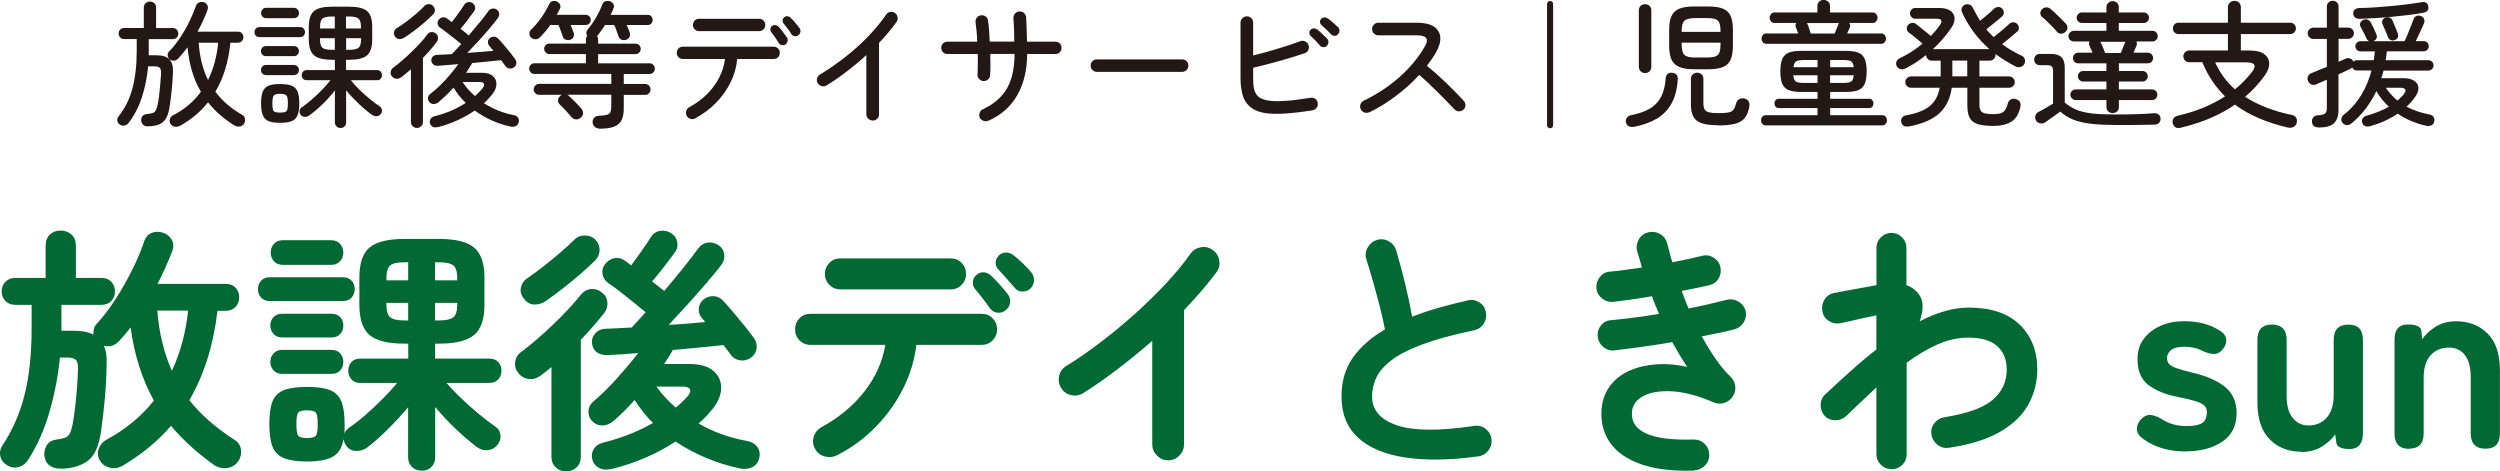 <?xml version="1.0" encoding="UTF-8"?><svg id="_レイヤー_2" xmlns="http://www.w3.org/2000/svg" viewBox="0 0 328.77 61.99"><defs><style>.cls-1{fill:#231815;}.cls-1,.cls-2{stroke-width:0px;}.cls-2{fill:#006934;}</style></defs><g id="OGP_ログイン_など"><path class="cls-2" d="M7.98,61.62c-.61.02-1.11-.12-1.5-.44-.39-.32-.6-.76-.65-1.33-.02-.52.1-.97.36-1.36.26-.38.66-.61,1.21-.68.52-.07.91-.15,1.17-.25.26-.1.46-.28.6-.54.14-.26.26-.65.37-1.17.11-.59.22-1.3.32-2.14s.19-1.72.26-2.63c.07-.92.11-1.76.14-2.53.02-.59-.07-.99-.27-1.21-.2-.21-.6-.32-1.19-.32h-.92c-.23,2.36-.68,4.72-1.36,7.09-.68,2.37-1.61,4.47-2.79,6.31-.29.5-.71.83-1.24.99-.53.16-1.06.08-1.58-.24-.48-.29-.76-.69-.87-1.17s-.02-.95.25-1.38c1.31-1.95,2.29-4.15,2.92-6.61.63-2.46.95-5.42.95-8.89v-3.03h-2.14c-.54,0-.98-.17-1.31-.51-.33-.34-.49-.76-.49-1.26s.16-.92.49-1.26.77-.51,1.31-.51h3.98v-4.22c0-.63.19-1.13.56-1.48.37-.35.84-.53,1.41-.53s1.04.18,1.43.53c.39.35.58.84.58,1.48v4.22h3.37c.54,0,.97.17,1.29.51.32.34.48.76.48,1.26s-.16.92-.48,1.26c-.32.34-.75.51-1.29.51h-5.27v3.4h1.56c1.09,0,1.97.17,2.65.51-.02-.25,0-.49.05-.73s.18-.46.36-.66c.84-.91,1.67-1.99,2.48-3.25s1.55-2.55,2.21-3.88c.66-1.33,1.17-2.53,1.53-3.62.2-.63.55-1.05,1.04-1.24.49-.19,1.01-.19,1.58.02.45.16.8.46,1.05.9.25.44.26.97.03,1.58-.27.68-.56,1.37-.87,2.07-.31.7-.65,1.42-1.04,2.14h8.98c.54,0,.97.17,1.29.51.32.34.48.76.48,1.26s-.16.92-.48,1.26c-.32.34-.75.51-1.29.51h-1.09c-.27,2.31-.72,4.44-1.34,6.39-.62,1.95-1.41,3.74-2.36,5.37.77.97,1.65,1.89,2.64,2.75s2.08,1.68,3.28,2.45c.5.29.79.73.87,1.29.08.57-.04,1.08-.36,1.53-.36.52-.86.82-1.48.9-.62.08-1.2-.06-1.72-.42-2.2-1.56-4.08-3.28-5.64-5.13-1.72,1.99-3.82,3.73-6.29,5.2-.59.36-1.18.46-1.77.31-.59-.16-1.02-.48-1.29-.95-.29-.48-.35-.98-.17-1.51.18-.53.53-.95,1.05-1.24,1.27-.68,2.42-1.45,3.45-2.31,1.03-.86,1.96-1.8,2.77-2.82-1.56-2.81-2.58-6.02-3.06-9.62-.23.29-.46.59-.71.88-.25.29-.5.58-.75.85-.59.66-1.28.88-2.07.68.16.32.27.68.32,1.09.06.41.07.86.05,1.36-.02,1.56-.1,3.09-.24,4.57-.14,1.49-.29,2.86-.48,4.13-.25,1.9-.8,3.21-1.67,3.91-.86.7-2.09,1.08-3.67,1.12ZM22.6,48.77c.57-1.2,1.02-2.47,1.38-3.79.35-1.33.61-2.7.76-4.13h-4.05c.11,1.47.33,2.87.65,4.18.32,1.31.74,2.56,1.26,3.74Z"/><path class="cls-2" d="M35.49,39.59c-.5,0-.88-.15-1.16-.46-.27-.31-.41-.67-.41-1.1s.14-.8.41-1.11c.27-.31.66-.46,1.16-.46h9.59c.5,0,.88.15,1.16.46.27.31.41.67.41,1.11s-.14.8-.41,1.1c-.27.31-.66.46-1.16.46h-9.59ZM55.44,61.89c-.5,0-.92-.16-1.26-.48-.34-.32-.51-.75-.51-1.29v-6.56c-.84,1-1.74,1.97-2.7,2.92s-1.86,1.75-2.7,2.38c-.43.32-.91.46-1.45.44-.53-.02-.96-.24-1.27-.65-.2-.29-.33-.6-.37-.92-.18,1.11-.64,1.88-1.38,2.31-.74.43-1.88.65-3.42.65-1.29,0-2.3-.15-3.03-.44-.73-.29-1.23-.8-1.51-1.51-.28-.71-.42-1.71-.42-2.97s.14-2.29.42-2.99c.28-.7.79-1.2,1.51-1.48.73-.28,1.73-.42,3.03-.42s2.29.14,3.01.42c.71.28,1.21.78,1.5,1.48.28.7.43,1.7.43,2.99v.66c0,.21-.01.41-.03.59.09-.27.28-.52.58-.75.68-.45,1.41-1.02,2.19-1.7.78-.68,1.54-1.39,2.28-2.14.74-.75,1.37-1.44,1.89-2.07h-4.86c-.5,0-.88-.16-1.16-.48-.27-.32-.41-.69-.41-1.12,0-.45.14-.83.41-1.14.27-.31.66-.46,1.16-.46h6.32v-1.97h-.48c-2.2,0-3.74-.38-4.62-1.14-.88-.76-1.33-2.08-1.33-3.96v-3.57c0-1.88.44-3.2,1.33-3.96.88-.76,2.43-1.14,4.62-1.14h4.52c2.18,0,3.72.38,4.62,1.14.91.76,1.36,2.08,1.36,3.96v3.57c0,1.88-.45,3.2-1.36,3.96-.91.76-2.45,1.14-4.62,1.14h-.51v1.97h7.14c.5,0,.89.15,1.17.46.28.31.42.69.42,1.14s-.14.8-.42,1.12c-.28.32-.67.48-1.17.48h-5.64c.52.61,1.16,1.28,1.9,1.99s1.52,1.4,2.31,2.06c.79.66,1.52,1.21,2.18,1.67.41.25.64.61.7,1.09.06.48-.06.91-.36,1.29-.32.43-.74.67-1.26.73-.52.06-1.01-.07-1.46-.39-.88-.66-1.82-1.46-2.8-2.4-.99-.94-1.89-1.9-2.7-2.87v6.6c0,.54-.17.97-.51,1.29-.34.32-.76.48-1.26.48ZM37.12,44.38c-.48,0-.86-.15-1.14-.46-.28-.31-.43-.67-.43-1.1,0-.45.14-.83.43-1.12.28-.29.66-.44,1.14-.44h6.46c.5,0,.88.15,1.16.44s.41.67.41,1.12-.14.8-.41,1.1c-.27.31-.66.46-1.16.46h-6.46ZM37.12,49.17c-.48,0-.86-.15-1.14-.46-.28-.31-.43-.67-.43-1.1,0-.45.14-.83.43-1.14.28-.31.66-.46,1.14-.46h6.46c.5,0,.88.15,1.16.46.27.31.41.69.41,1.14s-.14.8-.41,1.1c-.27.31-.66.46-1.16.46h-6.46ZM37.19,34.83c-.5,0-.89-.16-1.17-.48-.28-.32-.42-.69-.42-1.12,0-.45.14-.84.42-1.16.28-.32.67-.48,1.17-.48h6.36c.5,0,.89.16,1.17.48.28.32.43.7.43,1.16s-.14.8-.43,1.12c-.28.32-.67.48-1.17.48h-6.36ZM40.38,57.61c.61,0,1-.1,1.16-.31.16-.2.24-.71.24-1.53s-.08-1.29-.24-1.5c-.16-.2-.54-.31-1.16-.31s-1,.1-1.16.31c-.16.2-.24.7-.24,1.5s.08,1.33.24,1.53c.16.2.54.31,1.16.31ZM50.82,36.87h2.86v-2.38h-.48c-.93,0-1.56.14-1.89.42-.33.28-.49.82-.49,1.62v.34ZM53.2,42.14h.48v-2.31h-2.86v.27c0,.79.16,1.33.49,1.62.33.28.96.42,1.89.42ZM57.21,36.87h2.92v-.34c0-.79-.17-1.33-.51-1.62-.34-.28-.98-.42-1.9-.42h-.51v2.38ZM57.21,42.14h.51c.93,0,1.56-.14,1.9-.42.34-.28.51-.82.51-1.62v-.27h-2.92v2.31Z"/><path class="cls-2" d="M74.42,61.99c-.52,0-.97-.18-1.34-.53s-.56-.81-.56-1.38v-11.8c-.5.41-.97.78-1.43,1.12-.48.36-1,.51-1.56.44-.57-.07-1.03-.34-1.39-.82-.34-.43-.47-.91-.39-1.45.08-.53.33-.96.77-1.27.59-.43,1.25-.96,1.99-1.6.74-.63,1.48-1.31,2.23-2.02s1.44-1.42,2.09-2.12c.65-.7,1.18-1.33,1.62-1.87.34-.41.76-.63,1.26-.68.5-.05.96.09,1.39.41.45.32.71.74.77,1.27.06.53-.07,1.01-.39,1.45-.43.54-.91,1.12-1.43,1.72-.52.6-1.08,1.21-1.67,1.82v15.4c0,.57-.19,1.03-.56,1.38s-.83.53-1.38.53ZM71.87,39.52c-.5.36-1.03.54-1.58.53-.56-.01-1.03-.28-1.41-.8-.36-.45-.49-.94-.37-1.46.11-.52.39-.92.82-1.19.61-.41,1.31-.92,2.09-1.53.78-.61,1.54-1.24,2.28-1.87.74-.63,1.34-1.19,1.82-1.67.39-.39.86-.57,1.41-.56.56.01.99.18,1.31.49.41.41.61.87.61,1.39s-.18.97-.54,1.36c-.54.54-1.2,1.15-1.96,1.8-.76.66-1.53,1.29-2.31,1.9-.78.61-1.5,1.15-2.16,1.6ZM80.5,61.65c-.63.16-1.18.14-1.63-.07s-.77-.56-.95-1.05c-.16-.52-.11-1,.15-1.45.26-.44.67-.73,1.24-.87,2.38-.59,4.57-1.45,6.56-2.58-.45-.45-.88-.93-1.28-1.44-.4-.51-.78-1.04-1.14-1.58-.88,1-1.78,1.89-2.69,2.69-.5.43-1.01.65-1.55.65s-.99-.2-1.38-.61c-.32-.36-.46-.79-.44-1.29.02-.5.24-.92.65-1.26.95-.79,1.96-1.78,3.03-2.96,1.06-1.18,2.02-2.31,2.86-3.4-.79.07-1.54.12-2.23.17-.69.05-1.3.08-1.82.1-.57.02-1.04-.11-1.41-.39-.37-.28-.58-.71-.63-1.27-.02-.45.13-.86.46-1.22.33-.36.75-.55,1.27-.58.48-.02,1.01-.05,1.6-.07s1.22-.06,1.9-.1c.25-.27.53-.58.85-.92.32-.34.65-.7.99-1.09-.5-.41-1.05-.86-1.67-1.36s-1.21-.97-1.8-1.43c-.59-.45-1.08-.8-1.46-1.05-.39-.27-.63-.65-.73-1.12-.1-.48,0-.92.29-1.33.29-.41.69-.67,1.17-.8.49-.12.95-.04,1.38.25.11.09.25.19.42.31s.33.24.49.37c.41-.54.87-1.18,1.39-1.92s.93-1.34,1.22-1.82c.29-.45.7-.72,1.21-.8.51-.08.98.02,1.41.29.45.27.73.66.83,1.17s0,.97-.32,1.38c-.41.57-.9,1.21-1.46,1.94-.57.73-1.08,1.35-1.53,1.87.29.23.58.45.85.66.27.22.52.41.75.59.88-1.04,1.73-2.06,2.53-3.06.8-1,1.46-1.85,1.96-2.55.32-.43.73-.68,1.24-.75.51-.07.99.06,1.45.37.41.29.65.69.71,1.19.07.5-.06.95-.37,1.36-.5.66-1.14,1.44-1.92,2.35-.78.91-1.61,1.84-2.48,2.81-.87.96-1.72,1.88-2.53,2.74.86-.04,1.7-.1,2.52-.17.82-.07,1.58-.14,2.28-.2-.09-.11-.18-.21-.25-.31-.08-.09-.15-.18-.22-.27-.29-.34-.42-.75-.37-1.22.04-.48.25-.86.61-1.16.39-.32.83-.46,1.33-.44.5.02.92.23,1.26.61.36.39.8.88,1.33,1.5.52.61,1.03,1.23,1.53,1.85.5.62.88,1.13,1.16,1.51.32.43.44.9.37,1.41-.07.51-.33.92-.78,1.24-.43.29-.91.4-1.43.31-.52-.09-.93-.35-1.22-.78-.11-.16-.25-.34-.41-.56-.16-.21-.33-.44-.51-.66-.84.09-1.84.19-3.01.31-1.17.11-2.39.23-3.65.34-.16.29-.34.6-.54.9-.2.31-.41.62-.61.94h3.3c1.47,0,2.56.32,3.26.97.7.65,1.01,1.44.94,2.4-.08.95-.55,1.92-1.41,2.89-.48.57-1,1.09-1.56,1.56,1.95,1.13,4.09,1.9,6.43,2.31.59.11,1.03.39,1.33.83.29.44.36.93.2,1.48-.16.57-.49.96-.99,1.17-.5.22-1.08.24-1.73.08-1.45-.32-2.88-.77-4.28-1.36-1.41-.59-2.73-1.3-3.98-2.14-2.4,1.59-5.17,2.79-8.3,3.6ZM88.87,53.59c.54-.43,1.03-.88,1.46-1.36.39-.43.52-.77.41-1.02-.11-.25-.45-.37-1.02-.37h-3.4c.36.5.76.98,1.19,1.45.43.46.88.9,1.36,1.31Z"/><path class="cls-2" d="M110.05,59.88c-.5.25-1.03.3-1.58.15-.56-.15-.98-.47-1.27-.97-.29-.5-.36-1.03-.2-1.58.16-.56.49-.98.99-1.28,2.33-1.27,4.23-2.84,5.7-4.73,1.46-1.88,2.37-3.92,2.74-6.12h-9.86c-.57,0-1.04-.2-1.43-.59-.39-.4-.58-.88-.58-1.45s.19-1.05.58-1.45c.39-.4.86-.59,1.43-.59h22.54c.57,0,1.04.2,1.43.59.39.4.58.88.58,1.45s-.19,1.05-.58,1.45-.86.59-1.43.59h-8.6c-.23,1.95-.8,3.85-1.72,5.7s-2.11,3.53-3.59,5.05c-1.47,1.52-3.18,2.78-5.13,3.77ZM110.52,38.06c-.57,0-1.05-.2-1.45-.6-.4-.4-.59-.88-.59-1.44s.2-1.05.59-1.45.88-.59,1.45-.59h14.48c.59,0,1.08.2,1.46.59.39.4.58.88.58,1.45s-.19,1.05-.58,1.44c-.39.4-.87.6-1.46.6h-14.48ZM132.25,40.78c-.29.27-.65.39-1.07.34-.42-.04-.75-.24-1-.58-.23-.34-.53-.76-.92-1.26-.39-.5-.74-.93-1.05-1.29-.2-.25-.29-.56-.27-.92s.18-.67.48-.92c.27-.25.58-.36.94-.34.35.02.66.16.94.41.32.29.7.69,1.14,1.17s.81.92,1.1,1.31c.25.34.35.71.29,1.11-.06.4-.24.72-.56.97ZM135.51,37.95c-.29.27-.65.4-1.07.39-.42-.01-.75-.17-1-.49-.27-.32-.61-.71-1.02-1.17-.41-.46-.78-.88-1.12-1.24-.23-.23-.35-.52-.36-.87-.01-.35.13-.67.42-.97.25-.25.55-.38.9-.39.35-.01.67.1.97.32.34.25.75.6,1.22,1.05.48.45.87.87,1.19,1.26.25.32.36.67.34,1.07-.02.4-.18.74-.48,1.04Z"/><path class="cls-2" d="M153.6,60.53c-.57,0-1.05-.21-1.46-.63-.41-.42-.61-.91-.61-1.48v-13.6c-1.45,1.27-2.95,2.49-4.49,3.67-1.54,1.18-3.08,2.26-4.62,3.23-.5.29-1.03.37-1.58.24-.56-.14-.99-.45-1.31-.95-.29-.5-.37-1.03-.24-1.6.14-.57.45-1,.95-1.29,1.43-.88,2.92-1.92,4.47-3.09,1.55-1.18,3.07-2.44,4.56-3.77,1.48-1.34,2.86-2.68,4.11-4.03s2.31-2.62,3.15-3.83c.34-.48.79-.77,1.36-.88.57-.11,1.09,0,1.56.34.48.32.77.76.88,1.34.11.58,0,1.1-.34,1.58-1.18,1.59-2.61,3.25-4.28,5v17.65c0,.57-.2,1.06-.61,1.48-.41.42-.91.63-1.5.63Z"/><path class="cls-2" d="M194.37,60.02c-3.65.5-6.82.55-9.52.15s-4.78-1.26-6.24-2.6c-1.46-1.34-2.19-3.15-2.19-5.44,0-1.99.5-3.7,1.51-5.12,1.01-1.42,2.41-2.65,4.2-3.69-.16-.88-.39-1.89-.68-3.03-.29-1.13-.6-2.26-.92-3.38s-.6-2.07-.85-2.84c-.16-.52-.1-1.03.19-1.53.28-.5.69-.83,1.21-.99.57-.16,1.09-.1,1.58.19.49.28.81.7.97,1.24.38,1.31.76,2.74,1.14,4.27.37,1.53.69,3,.94,4.4,1.09-.43,2.24-.82,3.47-1.17,1.22-.35,2.49-.67,3.81-.97.54-.14,1.05-.06,1.53.24.48.29.77.71.88,1.26.11.57.02,1.08-.27,1.55-.29.46-.71.75-1.26.87-2.83.59-5.13,1.22-6.9,1.89-1.77.67-3.12,1.37-4.06,2.11-.94.74-1.59,1.5-1.94,2.28-.35.78-.53,1.59-.53,2.43,0,1.79,1.09,3.05,3.26,3.79,2.18.74,5.56.77,10.17.08.57-.09,1.07.04,1.51.39.44.35.7.8.76,1.34.07.57-.07,1.07-.41,1.51-.34.44-.79.7-1.36.77Z"/><path class="cls-2" d="M222.79,61.89c-2.81.09-5.15-.19-7-.85-1.86-.66-3.22-1.61-4.08-2.86-.86-1.25-1.22-2.71-1.09-4.39.11-1.2.49-2.23,1.14-3.08.65-.85,1.5-1.51,2.55-1.97,1.05-.46,2.23-.74,3.54-.83,1.3-.09,2.65.02,4.03.34-.34-.5-.67-1.03-1-1.58-.33-.55-.65-1.12-.97-1.68-1.29.23-2.59.43-3.89.61-1.3.18-2.56.34-3.76.48-.54.05-1.03-.11-1.45-.48s-.65-.82-.7-1.36c-.05-.57.11-1.06.46-1.48.35-.42.81-.64,1.38-.66.93-.09,1.93-.2,2.99-.34,1.06-.14,2.14-.29,3.23-.48-.16-.38-.32-.77-.48-1.16-.16-.38-.31-.77-.44-1.16-.91.16-1.8.3-2.67.42-.87.12-1.68.23-2.43.32-.54.04-1.03-.1-1.46-.44-.43-.34-.68-.78-.75-1.33-.05-.54.1-1.04.44-1.48.34-.44.78-.69,1.33-.73.59-.04,1.25-.12,1.97-.22.73-.1,1.47-.21,2.24-.32-.09-.38-.19-.75-.31-1.11-.11-.35-.22-.7-.31-1.04-.14-.54-.06-1.06.22-1.55.28-.49.7-.8,1.24-.93s1.06-.06,1.55.22c.49.28.8.7.94,1.24.11.41.22.82.32,1.22.1.41.22.83.36,1.26.73-.14,1.42-.28,2.09-.43.67-.15,1.29-.29,1.85-.42.52-.14,1.02-.05,1.5.25.48.31.77.72.88,1.24.11.54.03,1.05-.25,1.51-.28.46-.7.75-1.24.87-.52.11-1.09.24-1.7.37-.61.14-1.25.26-1.9.37.14.39.28.77.43,1.16.15.39.3.77.46,1.16.93-.18,1.83-.37,2.7-.58.87-.2,1.67-.4,2.4-.58.52-.11,1.02-.02,1.5.27.48.29.78.7.92,1.22.11.54.02,1.05-.27,1.51-.29.46-.7.77-1.22.9-.59.16-1.25.31-1.99.46-.74.15-1.5.3-2.29.46.57,1.04,1.17,2.02,1.8,2.94.63.92,1.3,1.72,2.01,2.4.34.34.54.75.59,1.22.06.48-.05.92-.32,1.33-.25.41-.61.69-1.07.85-.46.16-.92.15-1.38-.03-2.11-.91-3.97-1.4-5.58-1.48-1.61-.08-2.87.14-3.79.65s-1.4,1.22-1.45,2.12c-.14,2.54,2.55,3.73,8.06,3.57.57-.02,1.05.15,1.46.53.41.37.62.84.65,1.41s-.16,1.05-.54,1.46c-.39.41-.86.62-1.43.65Z"/><path class="cls-2" d="M248.73,61.69c-.54,0-1.01-.19-1.39-.58-.39-.39-.58-.85-.58-1.39v-8.77c-.63.59-1.29,1.2-1.96,1.84s-1.33,1.27-1.99,1.9c-.41.38-.89.58-1.44.58s-1.03-.19-1.41-.58c-.36-.41-.54-.9-.53-1.46.01-.57.22-1.03.63-1.39,1.06-1,2.16-2,3.28-3.01s2.26-1.97,3.42-2.87v-4.49c-.39.07-.88.17-1.5.31-.61.14-1.21.27-1.8.41-.59.14-1.05.24-1.39.31-.54.11-1.05.02-1.53-.27-.48-.29-.77-.71-.88-1.26-.11-.57-.02-1.09.27-1.56.29-.48.71-.77,1.26-.88.18-.04.51-.11.99-.19s1.01-.18,1.6-.29c.59-.11,1.16-.22,1.7-.31.54-.09.97-.17,1.29-.24v-4.9c0-.54.19-1.01.58-1.39.39-.39.85-.58,1.39-.58s1.01.19,1.39.58c.39.39.58.85.58,1.39v4.9c.68.23,1.25.66,1.7,1.29.29.43.44.94.43,1.53-.01.59-.14,1.24-.39,1.94,1.09-.57,2.18-1.01,3.26-1.33,1.09-.32,2.15-.48,3.2-.48,2.9,0,5.13.74,6.68,2.23,1.55,1.49,2.33,3.46,2.33,5.93,0,1.56-.37,3.05-1.1,4.45-.74,1.41-1.95,2.62-3.65,3.64-1.7,1.02-3.98,1.75-6.83,2.18-.57.09-1.07-.03-1.51-.36-.44-.33-.72-.78-.83-1.34-.09-.57.03-1.07.37-1.51.34-.44.78-.71,1.33-.8,3.01-.48,5.13-1.24,6.36-2.29,1.22-1.05,1.84-2.38,1.84-3.96,0-1.34-.42-2.37-1.26-3.11-.84-.74-2.1-1.11-3.77-1.11-1.38,0-2.74.3-4.08.9-1.34.6-2.69,1.4-4.05,2.4v12.04c0,.54-.19,1.01-.58,1.39-.39.38-.85.58-1.39.58Z"/><path class="cls-2" d="M287.36,59.37c-1.02,0-1.99-.13-2.91-.39-.92-.26-1.76-.66-2.53-1.21-.57-.39-.87-.81-.9-1.28-.03-.46.14-.91.53-1.34.39-.41.79-.6,1.21-.58.42.02.91.19,1.48.51.91.63,2.02.95,3.33.95.93,0,1.6-.13,2.02-.39.42-.26.63-.74.63-1.45,0-.34-.1-.62-.31-.83-.2-.21-.58-.41-1.14-.59-.56-.18-1.37-.37-2.43-.58-1.59-.32-2.86-.84-3.81-1.56-.95-.72-1.43-1.87-1.43-3.43,0-1.02.27-1.9.82-2.63s1.28-1.31,2.21-1.72c.93-.41,1.96-.61,3.09-.61,1.77,0,3.26.37,4.49,1.12.61.32.96.71,1.04,1.17.08.46-.05.91-.39,1.34-.36.45-.75.68-1.17.68s-.91-.12-1.48-.37c-.36-.2-.74-.35-1.14-.44-.4-.09-.82-.14-1.27-.14-.84,0-1.43.15-1.79.44-.35.29-.53.65-.53,1.05,0,.29.08.54.25.75.17.2.5.4,1,.58.5.18,1.22.39,2.18.61,1.81.43,3.22,1.05,4.22,1.87,1,.82,1.5,1.96,1.5,3.43,0,1.66-.63,2.91-1.89,3.76-1.26.85-2.88,1.27-4.88,1.27Z"/><path class="cls-2" d="M302.66,59.41c-1.7,0-3.09-.54-4.17-1.63-1.08-1.09-1.62-2.7-1.62-4.83v-8.26c0-1.34.63-2.01,1.9-2.01s1.94.67,1.94,2.01v7.41c0,1.25.27,2.2.8,2.86.53.66,1.23.99,2.09.99.97,0,1.77-.34,2.38-1.02.61-.68.92-1.68.92-2.99v-7.24c0-1.34.65-2.01,1.94-2.01s1.9.67,1.9,2.01v12.34c0,.63-.15,1.13-.44,1.48-.29.35-.73.53-1.29.53-1.13,0-1.72-.29-1.77-.88l-.14-1.05c-.43.61-1.02,1.15-1.77,1.62-.75.46-1.64.7-2.69.7Z"/><path class="cls-2" d="M316.84,59.03c-1.29,0-1.94-.67-1.94-2.01v-12.34c0-1.34.58-2.01,1.73-2.01s1.76.29,1.8.88l.1,1.05c.45-.63,1.05-1.18,1.8-1.65.75-.46,1.63-.7,2.65-.7,1.7,0,3.09.54,4.17,1.63,1.08,1.09,1.61,2.69,1.61,4.79v8.33c0,1.34-.63,2.01-1.9,2.01s-1.94-.67-1.94-2.01v-7.41c0-1.29-.26-2.26-.78-2.91-.52-.65-1.22-.97-2.11-.97-.97,0-1.77.33-2.38,1-.61.67-.92,1.66-.92,2.97v7.31c0,1.34-.63,2.01-1.9,2.01Z"/><path class="cls-1" d="M19.42,16.61c-.24.01-.44-.05-.59-.2-.16-.14-.25-.33-.27-.56-.01-.23.05-.42.18-.58.13-.16.32-.25.56-.27.34-.04.59-.08.77-.13s.31-.16.4-.32.18-.42.26-.78c.07-.31.13-.7.19-1.16.05-.46.1-.95.15-1.46.05-.51.08-.99.11-1.45.02-.37-.03-.63-.16-.77-.13-.14-.39-.21-.77-.21h-.77c-.12,1.38-.39,2.72-.8,4.01s-.99,2.42-1.74,3.39c-.12.19-.29.32-.52.38-.23.06-.44.02-.65-.11-.19-.12-.31-.28-.34-.49s0-.39.13-.56c.84-1.02,1.45-2.24,1.84-3.65.38-1.42.58-3.07.58-4.97v-1.58h-1.64c-.23,0-.41-.07-.54-.22-.13-.14-.2-.32-.2-.52s.07-.38.2-.51c.13-.14.31-.21.54-.21h2.57V1.01c0-.24.08-.43.23-.58.16-.15.35-.22.58-.22s.42.08.58.22c.16.15.23.34.23.58v2.68h2.18c.23,0,.41.07.54.21.13.14.2.31.2.51s-.07.38-.2.52c-.13.14-.31.22-.54.22h-3.15v2.12h1.01c.8,0,1.37.18,1.71.53.34.35.49.91.47,1.67-.04.88-.1,1.71-.18,2.49s-.17,1.49-.27,2.1c-.1.66-.26,1.17-.49,1.54-.23.37-.53.62-.91.77-.38.15-.86.23-1.45.24ZM23.65,16.54c-.24.13-.48.17-.71.11-.23-.06-.41-.19-.53-.38-.11-.2-.13-.41-.06-.63.07-.22.21-.38.42-.49.78-.4,1.47-.85,2.07-1.37.6-.52,1.13-1.09,1.58-1.71-.96-1.63-1.55-3.58-1.76-5.85-.19.26-.39.52-.6.77s-.42.49-.62.7c-.16.17-.34.26-.55.29-.21.02-.41-.04-.58-.18-.14-.12-.23-.28-.26-.49s.03-.38.19-.54c.49-.5.97-1.1,1.43-1.79s.87-1.4,1.23-2.14c.36-.74.64-1.41.85-2.02.08-.25.23-.42.43-.5s.42-.09.65-.02c.19.06.34.19.44.38.1.19.1.41,0,.67-.17.46-.36.92-.58,1.4s-.46.94-.71,1.41h5.31c.22,0,.39.07.52.21.13.14.2.31.2.51s-.07.38-.2.52c-.13.14-.31.22-.52.22h-.99c-.13,1.27-.36,2.44-.69,3.51s-.76,2.05-1.29,2.93c.44.59.96,1.14,1.54,1.65s1.25.97,1.99,1.39c.2.12.33.29.37.52.04.23,0,.44-.13.65-.14.22-.34.34-.59.37-.25.03-.49-.03-.72-.17-.68-.43-1.31-.9-1.88-1.39-.57-.5-1.08-1.04-1.54-1.63-.98,1.24-2.21,2.27-3.69,3.1ZM27.36,10.53c.36-.73.65-1.51.87-2.33s.38-1.68.46-2.58h-2.56c.06.9.19,1.76.39,2.58.2.82.48,1.6.84,2.33Z"/><path class="cls-1" d="M34.13,4.88c-.2,0-.37-.06-.49-.19-.12-.13-.18-.28-.18-.46s.06-.33.18-.47c.12-.13.28-.2.49-.2h5.33c.2,0,.36.07.48.2.11.13.17.29.17.47s-.06.33-.17.46c-.11.13-.27.19-.48.19h-5.33ZM34.99,7.38c-.2,0-.37-.06-.49-.19-.12-.13-.18-.28-.18-.46,0-.19.06-.35.18-.48.12-.13.28-.19.49-.19h3.65c.2,0,.37.06.49.19.12.13.18.29.18.48,0,.18-.06.33-.18.46-.12.13-.28.19-.49.19h-3.65ZM34.99,9.88c-.2,0-.37-.07-.49-.2-.12-.13-.18-.29-.18-.47s.06-.34.18-.47c.12-.13.28-.2.49-.2h3.65c.2,0,.37.07.49.2.12.13.18.29.18.47s-.06.34-.18.47c-.12.13-.28.2-.49.2h-3.65ZM36.83,16.15c-.65,0-1.15-.07-1.51-.22-.36-.15-.61-.41-.76-.78-.15-.37-.23-.89-.23-1.55s.07-1.19.23-1.56c.15-.37.4-.62.76-.77.36-.15.86-.22,1.51-.22s1.17.08,1.53.22c.36.15.62.41.77.77s.23.88.23,1.56-.08,1.18-.23,1.55c-.15.37-.4.63-.77.78-.36.15-.87.22-1.53.22ZM35.01,2.39c-.2,0-.37-.06-.49-.19s-.18-.29-.18-.48.06-.35.18-.49.28-.2.49-.2h3.62c.2,0,.37.07.5.2s.19.29.19.49-.06.35-.19.48-.29.19-.5.19h-3.62ZM36.83,14.81c.3,0,.52-.03.67-.08.14-.05.24-.17.29-.34.05-.17.07-.44.07-.8,0-.53-.06-.87-.18-1.02-.12-.15-.4-.23-.85-.23s-.71.08-.83.23c-.12.15-.18.49-.18,1.02,0,.36.02.63.07.8.05.17.14.29.29.34.14.05.36.08.65.08ZM44.77,16.83c-.19,0-.36-.07-.51-.21-.15-.14-.22-.32-.22-.53v-4.19c-.48.62-1.03,1.23-1.64,1.82s-1.19,1.08-1.75,1.48c-.18.12-.38.18-.59.17-.22,0-.39-.1-.52-.28-.12-.16-.17-.33-.14-.52.02-.19.11-.34.27-.45.42-.28.86-.62,1.33-1.03.47-.41.92-.84,1.36-1.29.44-.45.8-.87,1.09-1.25h-3.1c-.2,0-.37-.06-.49-.19-.12-.13-.18-.29-.18-.48,0-.18.06-.34.18-.47.12-.13.28-.2.49-.2h3.69v-1.35h-.38c-1.13,0-1.92-.2-2.37-.59-.45-.4-.68-1.09-.68-2.07v-1.66c0-1,.23-1.69.68-2.08.45-.39,1.24-.58,2.37-.58h2.25c1.13,0,1.92.2,2.37.58.45.39.67,1.08.67,2.08v1.66c0,.98-.22,1.67-.67,2.07-.45.4-1.24.59-2.37.59h-.4v1.35h4.07c.2,0,.36.07.48.2.11.13.17.29.17.47,0,.19-.06.35-.17.48-.11.13-.27.19-.48.19h-3.44c.29.37.65.77,1.09,1.21.44.43.9.85,1.38,1.24.48.4.92.73,1.33.99.17.11.26.26.29.46.02.2-.02.38-.14.53-.13.18-.31.28-.52.3-.22.02-.42-.03-.61-.15-.58-.41-1.17-.9-1.79-1.49s-1.17-1.17-1.65-1.77v4.23c0,.22-.07.39-.22.53-.14.14-.32.21-.52.21ZM42.09,3.74h1.94v-1.57h-.38c-.62,0-1.04.09-1.25.28-.21.19-.31.55-.31,1.09v.2ZM43.65,6.55h.38v-1.53h-1.94v.18c0,.54.1.9.31,1.08.21.18.63.27,1.25.27ZM45.51,3.74h1.96v-.2c0-.54-.11-.9-.32-1.09-.21-.19-.63-.28-1.25-.28h-.4v1.57ZM45.51,6.55h.4c.62,0,1.04-.09,1.25-.27.21-.18.32-.54.32-1.08v-.18h-1.96v1.53Z"/><path class="cls-1" d="M54.83,16.83c-.22,0-.4-.08-.56-.23-.16-.15-.23-.34-.23-.57v-6.91c-.23.19-.45.38-.67.56-.22.18-.43.35-.63.5-.19.14-.41.2-.64.17-.23-.03-.43-.14-.58-.33-.13-.17-.18-.36-.14-.58.04-.22.14-.4.32-.53.35-.25.73-.56,1.15-.92.42-.36.84-.74,1.26-1.15s.81-.81,1.18-1.21c.37-.4.67-.77.91-1.11.13-.18.3-.28.51-.3.21-.02.41.04.58.17.18.12.28.29.31.51.02.22-.03.42-.16.6-.24.34-.52.68-.83,1.04-.31.36-.64.72-.99,1.08v8.41c0,.23-.08.42-.23.57-.16.15-.34.23-.56.23ZM53.19,4.93c-.22.14-.44.21-.66.21-.22,0-.42-.12-.58-.33-.13-.19-.17-.4-.13-.61.05-.22.16-.38.34-.49.38-.23.81-.51,1.27-.86.46-.34.91-.7,1.33-1.07.43-.37.78-.7,1.05-.99.16-.17.35-.25.57-.25s.4.07.55.22c.17.16.25.34.26.56,0,.22-.07.4-.23.56-.32.34-.71.69-1.14,1.07-.44.38-.89.74-1.35,1.09-.46.35-.89.65-1.29.9ZM57.62,16.69c-.26.08-.49.08-.68,0s-.31-.24-.39-.46c-.07-.22-.04-.42.08-.6.13-.19.3-.3.53-.35,1.48-.36,2.84-.94,4.09-1.75-.65-.62-1.18-1.29-1.6-2-.32.35-.65.68-.99,1.01-.34.32-.67.62-.99.9-.2.16-.42.24-.64.24-.22,0-.41-.08-.57-.26-.13-.14-.19-.32-.18-.54.01-.22.11-.39.29-.52.42-.31.85-.69,1.3-1.12.44-.44.87-.9,1.29-1.39s.78-.97,1.11-1.42c-.54.05-1.04.09-1.5.13-.46.04-.86.07-1.2.09-.23.01-.42-.04-.58-.17-.16-.13-.25-.3-.27-.53-.01-.19.05-.36.19-.5.14-.14.31-.22.53-.23.25-.01.55-.03.89-.04.34-.02.7-.04,1.09-.06.17-.18.36-.38.57-.6.21-.22.43-.46.66-.73-.26-.23-.57-.48-.92-.75-.35-.27-.69-.53-1.02-.79s-.61-.46-.84-.62c-.16-.11-.26-.26-.31-.46s-.01-.38.11-.55c.13-.17.3-.28.5-.33.2-.05.39-.02.57.12.1.06.2.13.32.22.11.08.23.17.35.27.18-.22.37-.46.58-.74.2-.28.4-.55.59-.83.19-.28.35-.51.47-.7.12-.19.28-.31.49-.35.2-.04.4,0,.59.12.19.12.31.29.35.5.04.21,0,.41-.14.58-.24.34-.53.73-.86,1.17-.34.44-.64.82-.92,1.13.2.16.4.31.58.46.18.15.35.29.5.42.5-.59.99-1.17,1.46-1.74.47-.57.85-1.06,1.13-1.47.13-.18.3-.29.51-.32.21-.04.41.01.6.14.17.12.27.29.3.5.03.21-.02.41-.15.58-.29.4-.66.86-1.12,1.4s-.94,1.09-1.45,1.65c-.51.56-1,1.08-1.47,1.56.62-.05,1.23-.1,1.83-.14.59-.05,1.13-.1,1.61-.14-.11-.13-.21-.25-.31-.37s-.18-.21-.25-.3c-.12-.14-.17-.32-.16-.52.01-.2.1-.37.25-.49.17-.13.35-.19.56-.18.2.01.38.1.52.25.23.23.49.51.77.85.29.34.57.67.84,1.01s.48.62.64.85c.13.19.18.39.15.59-.03.2-.14.37-.33.5-.18.12-.38.17-.59.13-.22-.03-.39-.13-.52-.32-.07-.11-.16-.23-.26-.36-.1-.13-.21-.27-.32-.41-.48.05-1.05.11-1.72.18s-1.35.14-2.06.2c-.12.2-.25.41-.39.63-.14.22-.28.43-.42.65h2.05c.68,0,1.18.15,1.5.45.32.3.46.67.44,1.11-.02.44-.22.88-.58,1.32-.17.2-.34.4-.51.58-.17.19-.36.37-.55.55.59.37,1.22.69,1.88.96.67.27,1.35.47,2.06.6.24.04.42.15.54.33.12.19.15.39.09.62-.06.24-.19.41-.4.5-.2.09-.44.11-.72.04-.84-.18-1.66-.45-2.45-.81-.79-.36-1.53-.79-2.21-1.28-.7.48-1.45.9-2.26,1.27-.81.37-1.67.67-2.56.91ZM62.46,12.64c.17-.16.33-.31.5-.48s.31-.33.46-.5c.22-.28.29-.49.22-.65-.07-.16-.28-.23-.63-.23h-2.18c.43.67.98,1.29,1.64,1.85Z"/><path class="cls-1" d="M78.79,16.9c-.23,0-.43-.08-.59-.23s-.26-.36-.27-.61c-.01-.22.06-.4.21-.57s.34-.25.57-.26c.5-.02.87-.07,1.11-.13.23-.07.39-.19.46-.37.07-.18.11-.44.11-.79v-1.48h-5.81c.1.02.19.08.27.18.24.23.52.5.83.81s.57.59.77.83c.17.19.24.4.23.63-.02.23-.12.42-.32.58-.19.16-.4.23-.63.21-.23-.02-.43-.12-.59-.31-.19-.24-.44-.52-.74-.85-.3-.32-.57-.6-.81-.83-.16-.16-.22-.34-.2-.55.02-.21.11-.39.27-.53.07-.07.16-.13.25-.16h-3.02c-.19,0-.36-.07-.5-.22-.14-.14-.21-.31-.21-.5s.07-.36.21-.5c.14-.14.3-.22.5-.22h9.5v-1.31h-10.13c-.18,0-.34-.07-.47-.21-.13-.14-.2-.3-.2-.5,0-.18.07-.34.2-.48.13-.14.29-.21.47-.21h6.79v-1.21h-4.82c-.18,0-.34-.07-.47-.21-.13-.14-.2-.3-.2-.48,0-.19.07-.35.2-.49.13-.13.29-.2.47-.2h4.82v-.49c0-.2.06-.38.18-.52-.18-.26-.17-.53.02-.81.38-.43.76-.96,1.12-1.58.36-.62.64-1.2.83-1.73.07-.22.21-.36.41-.43.2-.07.41-.07.61,0,.22.08.37.21.46.38.09.17.09.35,0,.56-.05.13-.11.27-.17.4-.07.14-.14.29-.21.44h4.86c.2,0,.37.06.49.19s.18.29.18.48c0,.18-.06.34-.18.47-.12.13-.28.2-.49.2h-2.74c.07.18.14.36.22.53s.13.33.18.48c.06.19.05.38-.03.55-.08.17-.23.3-.46.39-.2.06-.4.05-.59-.02-.19-.07-.32-.2-.38-.4-.07-.2-.16-.46-.27-.76-.11-.3-.21-.56-.31-.77h-1.21c-.16.25-.31.49-.48.71-.16.22-.32.44-.48.64-.01.01-.02.03-.04.05-.01.02-.03.05-.05.07.1.13.14.29.14.49v.49h4.93c.19,0,.35.07.48.2.13.13.19.29.19.49,0,.18-.06.34-.19.48-.13.14-.29.21-.48.21h-4.93v1.21h6.79c.18,0,.34.07.47.21.13.14.2.3.2.48,0,.19-.07.36-.2.5-.13.14-.29.21-.47.21h-3.42v1.31h2.83c.19,0,.35.07.49.22.13.14.2.31.2.5s-.07.36-.2.5c-.13.14-.29.22-.49.22h-2.83v1.8c0,.65-.1,1.16-.3,1.55-.2.38-.53.66-1,.84-.47.17-1.12.26-1.94.26ZM74.99,5.24c-.2.06-.4.05-.59-.02s-.32-.2-.38-.4c-.07-.2-.16-.46-.27-.76s-.21-.56-.31-.77h-1.08c-.19.29-.4.56-.62.82-.22.26-.44.5-.64.71-.14.18-.32.29-.54.33s-.43,0-.63-.14c-.17-.11-.27-.27-.3-.48-.03-.21.01-.39.13-.55.49-.46.95-.99,1.39-1.6.43-.61.78-1.21,1.04-1.78.1-.23.24-.38.44-.44.2-.07.4-.05.6.04.2.08.34.22.42.41.08.19.07.38-.03.58-.06.12-.13.24-.2.37-.07.13-.14.25-.22.39h3.8c.2,0,.37.06.5.19s.19.29.19.48c0,.18-.06.34-.19.47-.13.13-.29.2-.5.2h-1.96c.07.18.14.36.22.53.07.17.13.33.18.48.07.19.07.38-.02.56-.08.18-.23.31-.45.38Z"/><path class="cls-1" d="M91.44,15.57c-.2.11-.42.13-.64.06-.22-.07-.39-.2-.5-.41-.11-.2-.13-.42-.05-.64.07-.22.21-.39.41-.5.86-.46,1.63-1.01,2.29-1.67s1.21-1.39,1.62-2.19c.41-.8.67-1.62.77-2.46h-5.53c-.23,0-.42-.08-.58-.23-.16-.16-.23-.35-.23-.58s.08-.42.23-.58c.16-.16.35-.23.58-.23h11.93c.23,0,.42.08.58.23.16.16.23.35.23.58s-.08.42-.23.58c-.16.16-.35.23-.58.23h-4.79c-.1,1.04-.38,2.06-.86,3.04-.48.98-1.12,1.88-1.91,2.7-.79.82-1.71,1.5-2.75,2.05ZM91.93,4.09c-.23,0-.42-.08-.58-.23-.16-.16-.23-.35-.23-.58s.08-.41.23-.57c.16-.16.35-.24.58-.24h7.92c.22,0,.4.08.56.24.16.16.23.35.23.57,0,.23-.08.42-.23.58-.16.16-.34.23-.56.23h-7.92ZM103.29,5.85c-.16.1-.32.12-.5.08s-.31-.14-.4-.3c-.13-.23-.28-.46-.45-.71s-.34-.47-.5-.67c-.1-.13-.14-.28-.13-.43.01-.16.08-.29.22-.4.14-.11.3-.15.46-.12.16.03.3.11.42.24.16.16.34.37.54.65.2.28.38.52.54.74.1.16.12.32.08.5-.04.18-.13.32-.28.41ZM104.98,4.64c-.14.11-.31.14-.5.11s-.33-.13-.42-.29c-.14-.23-.3-.46-.48-.69-.17-.23-.35-.45-.51-.66-.11-.12-.16-.26-.15-.42,0-.16.07-.3.21-.41.13-.12.28-.17.45-.14.17.02.31.1.43.23.17.16.36.37.58.63.22.26.4.5.56.7.11.16.14.32.11.5s-.13.32-.27.43Z"/><path class="cls-1" d="M114.75,15.84c-.23,0-.42-.08-.58-.24s-.24-.36-.24-.58v-7.78c-.8.74-1.66,1.46-2.56,2.15-.9.69-1.79,1.31-2.68,1.85-.19.12-.4.15-.62.09-.22-.06-.4-.19-.53-.38-.12-.2-.15-.42-.09-.64.06-.22.19-.39.38-.51,1.18-.71,2.3-1.49,3.38-2.34,1.08-.85,2.08-1.75,2.99-2.7s1.69-1.9,2.34-2.84c.13-.19.31-.31.53-.35.22-.04.43,0,.62.14.19.13.31.31.35.54.04.23,0,.44-.14.63-.31.44-.66.9-1.05,1.36-.39.46-.81.93-1.25,1.4v9.4c0,.23-.08.42-.24.58s-.36.24-.6.24Z"/><path class="cls-1" d="M129.96,15.88c-.22.08-.43.09-.65,0-.22-.08-.37-.22-.47-.42-.08-.2-.09-.42,0-.64.08-.22.22-.38.42-.46,1.45-.67,2.51-1.59,3.17-2.75.66-1.16.99-2.67.99-4.52h-3.19c.01.52.02,1.01.02,1.49s-.01.91-.04,1.3c-.01.23-.1.42-.28.57-.17.15-.38.22-.6.21s-.42-.11-.57-.28c-.15-.17-.22-.38-.21-.6.02-.38.04-.8.04-1.26,0-.46,0-.93,0-1.42h-4c-.23,0-.42-.08-.58-.23-.16-.16-.23-.35-.23-.58s.08-.42.23-.58c.16-.16.35-.23.58-.23h3.92c-.01-.48-.04-.94-.08-1.37-.04-.43-.09-.8-.13-1.12-.04-.24.01-.45.14-.64.13-.19.31-.3.54-.33.23-.04.44.01.63.14.19.13.3.31.32.54.06.35.11.76.14,1.25.04.49.07.99.09,1.52h3.22c0-.56,0-1.12-.03-1.66-.02-.54-.04-1.01-.08-1.4-.01-.23.05-.43.2-.61s.33-.28.56-.29c.24-.02.45.04.62.19s.27.34.3.57c.02.41.05.9.06,1.47.02.57.03,1.15.05,1.74h3.73c.23,0,.42.08.58.23.16.16.23.35.23.58s-.08.42-.23.58c-.16.16-.35.23-.58.23h-3.71c-.01,2.14-.45,3.95-1.32,5.45s-2.14,2.61-3.81,3.34Z"/><path class="cls-1" d="M144.25,9.45c-.23,0-.42-.08-.58-.24s-.24-.36-.24-.58c0-.24.08-.44.24-.59.16-.16.36-.23.58-.23h11.21c.23,0,.42.08.58.23.16.16.24.35.24.59,0,.23-.08.42-.24.58-.16.16-.36.24-.58.24h-11.21Z"/><path class="cls-1" d="M172.62,14.51c-1.57.24-2.89.39-3.95.44-1.06.05-1.94,0-2.62-.14-.68-.15-1.24-.41-1.67-.78-.48-.41-.81-.94-.98-1.59-.17-.65-.26-1.36-.26-2.13V2.97c0-.23.08-.42.25-.58.17-.16.37-.24.59-.24s.42.08.58.24c.16.16.24.36.24.58v4.32c1.03-.25,2.1-.54,3.19-.87,1.1-.33,2.1-.66,3-1,.22-.08.43-.08.64.02.21.1.36.25.44.47.08.22.08.43,0,.64-.09.21-.25.36-.48.44-1.06.36-2.17.71-3.35,1.03-1.18.33-2.32.63-3.44.89v1.39c0,.72.06,1.25.17,1.59.11.34.29.62.51.82.29.24.7.41,1.25.5.55.1,1.28.12,2.2.06.92-.05,2.06-.19,3.43-.41.23-.04.43.01.62.14.19.13.29.32.31.56.04.23-.01.43-.14.61-.13.18-.31.29-.54.32ZM174.48,6.05c-.13.12-.29.17-.47.15-.18-.02-.33-.09-.45-.23-.17-.2-.35-.41-.56-.63s-.41-.41-.61-.59c-.12-.11-.19-.24-.2-.41-.01-.16.04-.3.16-.42.13-.13.28-.19.44-.19s.31.06.46.17c.17.13.38.31.63.55.25.23.47.45.65.64.13.13.19.29.17.48-.02.19-.09.34-.23.48ZM175.95,4.52c-.12.13-.27.2-.46.19-.19,0-.34-.08-.46-.21-.38-.42-.79-.81-1.22-1.17-.12-.11-.19-.24-.22-.41-.02-.16.02-.3.14-.42.13-.14.28-.21.44-.21.16,0,.31.06.46.15.18.12.4.29.66.52.26.23.48.43.66.61.13.12.2.27.2.46s-.07.34-.2.48Z"/><path class="cls-1" d="M180.07,14.76c-.2.1-.42.11-.64.03-.22-.08-.38-.22-.48-.42s-.11-.42-.04-.64c.07-.22.21-.38.41-.48,1.75-.84,3.33-1.88,4.73-3.12s2.52-2.6,3.36-4.08c.53-.94.17-1.4-1.06-1.4h-5.08c-.23,0-.42-.08-.59-.25-.16-.17-.24-.37-.24-.59s.08-.42.24-.58c.16-.16.36-.24.59-.24h5.08c.96,0,1.69.17,2.21.5.51.34.79.8.85,1.39.05.59-.14,1.26-.57,2.02-.17.29-.35.58-.55.87-.2.29-.41.59-.64.89.58.46,1.17.97,1.78,1.54.61.57,1.19,1.12,1.73,1.67s.98,1,1.31,1.37c.17.16.25.35.25.58s-.08.43-.25.59c-.17.16-.37.23-.59.23s-.43-.08-.59-.25c-.24-.24-.54-.55-.9-.93-.36-.38-.76-.78-1.19-1.21-.43-.43-.87-.85-1.31-1.27s-.85-.8-1.25-1.13c-.9.98-1.91,1.9-3.04,2.75-1.13.85-2.3,1.58-3.53,2.18Z"/><path class="cls-1" d="M203.85,16.87c-.11,0-.2-.04-.28-.12-.08-.08-.12-.17-.12-.28V.52c0-.11.04-.2.12-.28.08-.08.17-.12.28-.12s.2.04.28.12.12.17.12.28v15.95c0,.11-.04.2-.12.28s-.17.12-.28.12Z"/><path class="cls-1" d="M214.89,16.67c-.25.05-.48.03-.68-.06-.2-.09-.33-.27-.39-.53-.05-.22,0-.41.12-.59.13-.18.31-.29.55-.34.97-.19,1.78-.47,2.43-.84s1.15-.88,1.5-1.53c.35-.65.57-1.5.64-2.53.01-.23.1-.41.26-.53.16-.13.36-.18.58-.15.25.01.44.1.57.25.13.16.18.34.17.56-.07,1.3-.35,2.37-.82,3.22-.47.85-1.12,1.52-1.95,2.01-.83.49-1.82.84-2.99,1.07ZM216.34,9.61c-.23,0-.42-.08-.58-.23-.16-.16-.24-.35-.24-.59V1.37c0-.25.08-.45.24-.6.16-.15.36-.22.58-.22s.42.08.58.22c.16.15.24.35.24.6v7.42c0,.24-.08.44-.24.59-.16.16-.36.23-.58.23ZM222.79,9.11c-.82,0-1.46-.1-1.94-.3-.48-.2-.82-.52-1.03-.96-.2-.44-.31-1.04-.31-1.8v-2.14c0-.76.1-1.36.31-1.81s.55-.77,1.03-.96c.48-.19,1.13-.29,1.94-.29h1.84c.83,0,1.48.1,1.95.29.47.19.81.51,1.01.96.2.45.3,1.05.3,1.81v2.14c0,.76-.1,1.36-.3,1.8-.2.44-.53.77-1.01.96-.47.2-1.12.3-1.95.3h-1.84ZM221.15,4.19h5.11v-.09c0-.46-.05-.81-.14-1.06-.1-.25-.27-.43-.53-.52-.26-.1-.63-.14-1.11-.14h-1.53c-.72,0-1.2.12-1.44.35-.24.23-.36.69-.36,1.38v.09ZM222.95,7.56h1.53c.48,0,.85-.05,1.11-.14s.44-.27.53-.52c.1-.25.14-.6.14-1.04v-.25h-5.11v.25c0,.67.12,1.12.36,1.36.24.23.72.35,1.44.35ZM225.96,16.47c-.89,0-1.6-.08-2.12-.25-.53-.17-.91-.45-1.13-.85-.23-.4-.34-.94-.34-1.62v-3.38c0-.25.08-.45.24-.59.16-.14.36-.22.58-.22s.42.07.58.22c.16.14.24.34.24.59v3.19c0,.35.05.62.15.81.1.19.29.32.58.4.28.07.69.11,1.21.11.6,0,1.05-.03,1.36-.09.31-.06.53-.19.67-.38.14-.19.25-.48.35-.86.06-.24.2-.41.41-.52.22-.11.45-.13.7-.07.25.07.43.2.53.39.1.19.13.41.08.66-.11.65-.31,1.15-.6,1.51s-.72.61-1.28.76c-.56.14-1.3.22-2.22.22Z"/><path class="cls-1" d="M232.2,16.49c-.19,0-.34-.07-.45-.21-.11-.14-.16-.29-.16-.46s.05-.32.16-.46.26-.21.45-.21h6.82v-.94h-5.11c-.17,0-.3-.06-.41-.19s-.15-.27-.15-.42.05-.3.15-.42.24-.19.41-.19h5.11v-.9h-2.16c-.68,0-1.22-.08-1.62-.23-.4-.16-.68-.43-.85-.82-.17-.39-.26-.94-.26-1.65s.09-1.26.26-1.65c.17-.39.46-.66.85-.82.4-.16.94-.23,1.62-.23h5.89c.68,0,1.22.08,1.62.23.4.16.68.43.85.82.17.39.26.94.26,1.65s-.09,1.26-.26,1.65c-.17.39-.46.66-.85.82-.4.16-.94.23-1.62.23h-2.07v.9h5.15c.17,0,.3.06.4.19s.15.27.15.42-.05.3-.15.42-.24.19-.4.19h-5.15v.94h6.86c.19,0,.34.07.45.21.11.14.16.29.16.46s-.05.32-.16.46c-.11.14-.26.21-.45.21h-15.34ZM232.27,5.76c-.19,0-.34-.07-.45-.22-.11-.14-.16-.29-.16-.45,0-.17.05-.32.16-.47.11-.14.26-.22.45-.22h4.21c-.05-.14-.1-.29-.16-.42-.06-.14-.11-.26-.14-.37-.1-.23-.08-.43.05-.59h-2.88c-.19,0-.35-.07-.46-.22-.11-.14-.17-.3-.17-.47s.06-.32.17-.47c.11-.14.27-.22.46-.22h5.65v-.85c0-.24.08-.43.24-.58.16-.15.36-.22.58-.22.24,0,.44.08.6.22.16.15.24.35.24.58v.85h5.62c.19,0,.34.07.46.22.11.14.17.3.17.47s-.06.32-.17.47c-.11.14-.27.22-.46.22h-3.08c.13.17.16.37.07.59-.05.11-.1.23-.17.37-.07.14-.13.28-.19.42h4.5c.19,0,.34.07.45.22.11.14.16.3.16.47,0,.16-.05.31-.16.45-.11.14-.26.22-.45.22h-15.16ZM235.84,8.84h3.19v-.95h-1.67c-.54,0-.92.05-1.12.16s-.34.37-.39.79ZM237.35,10.91h1.67v-1.01h-3.19c.04.44.16.72.37.84s.59.17,1.14.17ZM238.11,4.41h3.15c.1-.2.19-.42.28-.66.09-.23.16-.43.23-.58.02-.02.04-.05.04-.08,0-.03.01-.05.03-.06h-4.21s.02.05.04.08c.01.03.02.06.04.08.05.13.11.32.2.56.08.24.16.46.22.67ZM240.68,8.84h3.1c-.04-.42-.16-.68-.36-.79s-.58-.16-1.12-.16h-1.62v.95ZM240.68,10.91h1.62c.55,0,.93-.06,1.12-.17.2-.11.31-.39.35-.84h-3.1v1.01Z"/><path class="cls-1" d="M251.1,16.61c-.58.12-.93-.05-1.06-.52-.07-.22-.04-.42.09-.6.13-.19.32-.3.56-.33,1.36-.24,2.38-.64,3.08-1.21.7-.56,1.13-1.37,1.31-2.41h-3.76c-.2,0-.38-.07-.53-.22-.15-.14-.23-.32-.23-.52s.07-.38.23-.53c.15-.15.33-.22.53-.22h3.89v-2.07h-1.17c-.2,0-.38-.07-.52-.22-.14-.14-.22-.32-.23-.52-.89.72-1.8,1.31-2.74,1.78-.22.11-.43.13-.65.06s-.38-.21-.49-.42c-.08-.19-.08-.39,0-.58.08-.2.23-.34.45-.44.52-.24,1.03-.52,1.54-.85s.99-.68,1.43-1.05c-.26-.23-.57-.49-.93-.78s-.65-.53-.89-.69c-.16-.12-.24-.28-.25-.49-.01-.2.05-.38.18-.52.14-.14.31-.23.51-.25.2-.02.38.03.55.16.16.12.35.28.58.47.23.19.47.38.72.58.25.19.45.37.62.52.49-.52.9-1.01,1.22-1.49.35-.53.18-.79-.5-.79h-2.79c-.18,0-.34-.07-.47-.21-.13-.14-.2-.3-.2-.5s.07-.36.2-.49c.13-.14.29-.21.47-.21h3.19c.61,0,1.09.12,1.43.35.34.23.53.55.57.94.04.39-.1.82-.41,1.29-.64.97-1.45,1.91-2.43,2.83h7.42c-1.56-1.37-2.77-3-3.62-4.9-.07-.18-.07-.36,0-.53.07-.17.19-.3.36-.39.18-.1.38-.11.59-.05.22.06.37.18.45.36.16.3.31.6.48.9s.33.59.51.88c.22-.17.44-.35.68-.55.24-.2.47-.39.68-.58.22-.19.38-.35.5-.47.16-.13.33-.2.53-.21.2,0,.37.06.51.21.16.14.23.32.23.52s-.07.37-.22.5c-.16.14-.36.32-.61.52-.25.21-.51.41-.77.62-.26.21-.5.4-.7.57.14.18.3.35.46.52.16.17.33.34.5.5.2-.16.44-.34.7-.56.26-.22.52-.43.77-.65.25-.22.44-.39.58-.52.14-.14.32-.22.52-.22.2,0,.38.06.52.21.14.14.22.32.23.52,0,.2-.07.37-.23.5-.23.2-.54.47-.93.79-.39.32-.74.61-1.05.86.37.28.77.54,1.21.8.43.26.89.5,1.39.73.2.1.33.25.39.47.05.22.03.43-.08.63-.12.2-.3.33-.53.38-.23.05-.46.01-.67-.11-.92-.48-1.78-1.01-2.57-1.6,0,.01,0,.03,0,.04,0,.02,0,.04,0,.06,0,.22-.08.4-.23.55-.16.15-.34.22-.54.22h-1.35v2.07h3.89c.22,0,.4.08.54.22.14.15.22.33.22.53s-.07.38-.22.52c-.14.14-.32.22-.54.22h-3.89v2.23c0,.49.12.82.36.99.24.17.73.25,1.48.25.64,0,1.08-.1,1.33-.31.25-.2.44-.57.56-1.1.06-.24.19-.41.4-.52s.42-.13.65-.05c.25.07.43.2.53.38.1.18.13.38.08.61-.19.94-.58,1.59-1.18,1.97-.59.38-1.39.57-2.38.57-.84,0-1.51-.08-2.01-.22-.5-.15-.86-.42-1.08-.81-.22-.39-.33-.94-.33-1.65v-2.34h-2.05c-.19,1.4-.73,2.51-1.6,3.33-.88.82-2.2,1.4-3.96,1.75ZM256.75,10.04h1.96v-2.07h-1.96v2.07Z"/><path class="cls-1" d="M278.1,16.43c-1.22,0-2.28-.05-3.18-.16-.89-.11-1.66-.29-2.3-.55s-1.19-.61-1.67-1.05c-.19.13-.42.29-.69.49-.27.19-.53.38-.77.55-.24.17-.42.3-.54.39-.19.12-.41.16-.65.12-.24-.04-.42-.16-.54-.35-.12-.21-.15-.42-.09-.64.06-.22.19-.39.4-.5.19-.1.48-.25.87-.48.39-.22.74-.43,1.05-.62v-4.23c0-.31-.05-.53-.16-.65-.11-.12-.32-.18-.63-.18h-.95c-.23,0-.41-.07-.54-.22-.13-.14-.2-.32-.2-.52s.07-.38.2-.52c.13-.14.31-.22.54-.22h1.48c.62,0,1.08.15,1.37.44s.43.75.43,1.38v4.57c.46.4.96.71,1.5.94.55.23,1.22.39,2.02.49.8.1,1.82.14,3.04.14,1.13,0,2.12-.01,2.96-.04.85-.03,1.59-.07,2.22-.12.24-.02.44.03.61.17.17.14.25.32.25.55s-.07.41-.21.56c-.14.14-.34.22-.62.22-.43.01-.95.02-1.57.03-.61,0-1.24.01-1.88.02s-1.23,0-1.77,0ZM271.6,4.21c-.16.14-.34.22-.55.22s-.39-.08-.53-.23c-.14-.18-.34-.4-.58-.65s-.5-.5-.75-.75-.47-.44-.65-.58c-.14-.13-.22-.29-.22-.49s.07-.36.2-.5c.14-.16.32-.24.53-.26s.4.04.57.17c.18.14.4.34.67.59.26.25.52.5.77.75.25.25.46.45.61.62.16.17.23.36.22.57-.01.21-.11.39-.29.55ZM277.83,14.87c-.23,0-.42-.07-.58-.22-.16-.14-.24-.34-.24-.59v-.9h-4.03c-.19,0-.36-.07-.5-.21-.14-.14-.21-.3-.21-.5s.07-.35.21-.49c.14-.13.3-.2.5-.2h4.03v-1.04h-3.06c-.19,0-.35-.07-.49-.2-.13-.13-.2-.29-.2-.49s.07-.35.2-.49c.13-.13.29-.2.49-.2h3.06v-1.01h-3.71c-.19,0-.35-.07-.49-.2-.13-.13-.2-.29-.2-.49s.07-.36.2-.5c.13-.14.29-.21.49-.21h1.89l-.41-.92c-.08-.17-.08-.35,0-.56h-2.05c-.19,0-.36-.07-.5-.2-.14-.13-.21-.29-.21-.49s.07-.36.21-.5c.14-.14.3-.21.5-.21h4.28v-1.03h-3.22c-.19,0-.35-.07-.49-.2s-.2-.29-.2-.49.07-.35.2-.49.29-.2.49-.2h3.22v-.68c0-.24.08-.44.24-.58.16-.15.36-.23.58-.23s.42.08.58.23c.16.15.23.34.23.58v.68h3.28c.19,0,.35.07.49.2.13.13.2.29.2.49s-.07.35-.2.49c-.13.13-.29.2-.49.2h-3.28v1.03h4.43c.19,0,.35.07.49.21.13.14.2.3.2.5s-.07.35-.2.49c-.13.13-.29.2-.49.2h-2.12c.08.18.09.37.02.56l-.41.92h1.89c.2,0,.37.07.5.21.13.14.2.3.2.5s-.07.35-.2.49c-.13.13-.3.2-.5.2h-3.8v1.01h3.11c.19,0,.35.07.49.2.13.13.2.29.2.49s-.07.35-.2.49c-.13.13-.29.2-.49.2h-3.11v1.04h4.36c.2,0,.37.07.5.2.13.13.2.29.2.49s-.07.36-.2.5c-.13.14-.3.21-.5.21h-4.36v.9c0,.25-.08.45-.23.59-.16.14-.35.22-.58.22ZM276.82,6.97h2.09c.08-.22.18-.46.29-.75.11-.28.2-.51.29-.67l.02-.05h-3.29l.02.05c.1.17.2.39.31.67.11.28.2.53.29.75Z"/><path class="cls-1" d="M286.89,16.78c-.59.16-.97,0-1.13-.49-.08-.24-.07-.46.04-.67.11-.2.32-.34.62-.41,1.24-.29,2.37-.64,3.39-1.07,1.03-.43,1.96-.92,2.8-1.47-.61-.6-1.17-1.27-1.67-2.01s-.94-1.56-1.32-2.48h-1.71c-.23,0-.41-.07-.56-.22-.14-.15-.22-.33-.22-.55,0-.2.07-.38.22-.54s.33-.23.56-.23h5.08v-2.16h-6.5c-.23,0-.41-.08-.54-.23-.13-.15-.2-.32-.2-.51,0-.2.07-.38.2-.53.13-.15.31-.22.54-.22h6.5V.97c0-.26.09-.47.26-.63.17-.16.38-.23.6-.23.24,0,.44.08.6.23.16.16.24.37.24.63v2.02h6.5c.22,0,.39.08.53.22.14.15.21.33.21.53,0,.19-.07.36-.21.51-.14.15-.31.23-.53.23h-6.5v2.16h1.15c.85,0,1.49.16,1.93.48.43.32.65.74.65,1.26s-.23,1.09-.7,1.7c-.71.97-1.53,1.85-2.47,2.65.85.55,1.79,1.03,2.81,1.42,1.02.4,2.11.71,3.28.95.28.05.48.17.6.35.13.19.16.42.1.69-.06.26-.2.45-.43.56-.23.11-.48.13-.76.07-1.33-.31-2.58-.71-3.74-1.2-1.16-.49-2.23-1.09-3.2-1.81-1.93,1.34-4.27,2.35-7.02,3.01ZM293.92,11.74c.83-.67,1.55-1.41,2.18-2.21.35-.43.47-.76.36-.99-.11-.23-.49-.34-1.15-.34h-4c.31.7.69,1.34,1.12,1.93s.93,1.13,1.48,1.62Z"/><path class="cls-1" d="M304.98,16.76c-.6,0-.91-.25-.94-.76-.01-.24.05-.44.2-.59.14-.16.34-.24.58-.25.48-.02.8-.1.95-.23.16-.13.23-.38.23-.76v-3.69c-.26.12-.52.23-.77.33-.25.1-.45.2-.62.28-.23.1-.44.1-.65.02-.2-.08-.35-.25-.45-.49-.08-.2-.08-.41.02-.6.1-.2.26-.34.49-.42.23-.1.52-.22.87-.36.35-.14.72-.29,1.11-.45v-3.67h-1.78c-.2,0-.38-.07-.52-.22-.14-.14-.22-.32-.22-.52s.07-.38.22-.52c.14-.14.32-.22.52-.22h1.78V.86c0-.23.07-.41.23-.55.15-.14.33-.21.53-.21.22,0,.4.07.55.21.15.14.23.32.23.55v2.77h1.28c.2,0,.38.07.52.22.14.14.22.32.22.52s-.07.38-.22.52c-.14.14-.32.22-.52.22h-1.28v3.01c.2-.08.39-.16.55-.23.16-.07.28-.12.37-.17.23-.1.44-.1.63-.02s.32.21.38.38c0,.02,0,.04.02.04.11-.13.26-.2.47-.2h2.21c.02-.19.05-.39.08-.58.03-.2.05-.39.06-.58h-1.89c-.18,0-.34-.07-.47-.2-.13-.13-.2-.29-.2-.47,0-.19.07-.35.2-.48.13-.13.29-.19.47-.19h1.15c-.17-.07-.29-.19-.36-.36-.08-.2-.2-.45-.35-.73-.15-.28-.29-.55-.42-.8-.1-.18-.11-.36-.04-.53.07-.17.19-.3.39-.39.2-.08.39-.09.57-.03.17.07.31.19.41.37.13.23.27.49.4.79.14.3.25.55.33.74.08.19.1.37.04.53s-.18.29-.36.37c-.01.01-.02.02-.04.02s-.02,0-.04.02h4.12c.12-.24.26-.55.41-.93.16-.38.31-.75.45-1.12.14-.37.25-.64.32-.84.07-.2.2-.35.38-.43.18-.08.38-.08.61.02.18.06.31.18.39.37.08.19.07.38,0,.57-.07.18-.17.41-.3.68-.13.28-.26.56-.4.86-.14.3-.27.57-.39.81h1.04c.19,0,.35.06.48.19.13.13.19.29.19.48,0,.18-.06.34-.19.47-.13.13-.29.2-.48.2h-4.84c-.04.41-.09.8-.16,1.17h5.63c.18,0,.34.07.47.2.13.13.2.29.2.49,0,.18-.07.34-.2.47-.13.13-.29.2-.47.2h-5.9c-.05.17-.09.34-.14.5s-.09.34-.15.5h2.86c.64,0,1.12.12,1.47.35.34.23.52.54.54.93.02.38-.15.81-.5,1.28-.3.42-.65.82-1.06,1.19.46.24.93.44,1.42.61s1.01.31,1.57.41c.29.05.48.17.59.38.1.2.12.41.04.63-.07.24-.22.39-.44.46-.22.07-.45.07-.69,0-1.38-.32-2.6-.85-3.65-1.57-.52.35-1.08.66-1.68.94-.61.28-1.25.51-1.92.7-.23.06-.44.06-.64,0-.2-.05-.34-.19-.42-.42-.08-.22-.07-.42.05-.6.12-.19.31-.31.58-.37.53-.16,1.04-.33,1.52-.52.49-.19.93-.41,1.34-.65-.32-.3-.62-.62-.9-.96-.28-.34-.52-.71-.74-1.09-.38.8-.85,1.57-1.39,2.29-.54.72-1.18,1.38-1.91,1.98-.18.14-.38.21-.6.2-.22-.01-.4-.1-.53-.27-.16-.18-.21-.37-.17-.58s.15-.38.33-.52c.94-.74,1.7-1.61,2.29-2.59.59-.98,1.04-2.06,1.34-3.22h-1.93c-.29,0-.49-.14-.61-.41-.06.07-.15.14-.27.2-.19.1-.42.21-.68.33s-.55.25-.85.39v4.63c0,.84-.2,1.44-.61,1.81-.41.37-1.06.55-1.94.55ZM310.25,2.47c-.22,0-.4-.06-.55-.18-.15-.12-.23-.29-.23-.52-.01-.23.06-.4.22-.52s.35-.19.58-.2c.54,0,1.17-.02,1.89-.07.72-.05,1.47-.11,2.24-.18s1.51-.15,2.21-.24c.7-.09,1.3-.18,1.81-.26.28-.06.49-.04.65.07.16.11.25.26.27.45.05.23.02.42-.1.57-.11.15-.29.24-.53.28-.59.11-1.24.21-1.95.3s-1.45.17-2.21.24c-.76.07-1.51.13-2.25.17-.74.04-1.42.08-2.04.1ZM314.95,5.27c-.19.07-.37.07-.54,0-.17-.07-.29-.19-.36-.36-.07-.19-.18-.47-.33-.83s-.29-.66-.4-.9c-.07-.17-.08-.34,0-.51.07-.17.19-.29.39-.35.2-.06.39-.06.55,0,.16.07.29.19.37.37.07.16.15.34.24.57.09.22.18.44.27.65.09.21.15.38.19.51.07.18.07.35,0,.5-.07.16-.19.27-.36.34ZM315.29,13.23c.14-.13.28-.26.41-.39.13-.13.26-.26.38-.41.24-.29.32-.51.23-.66-.08-.15-.29-.23-.63-.23h-1.94c.24.34.49.64.74.92.25.28.52.53.81.76Z"/></g></svg>